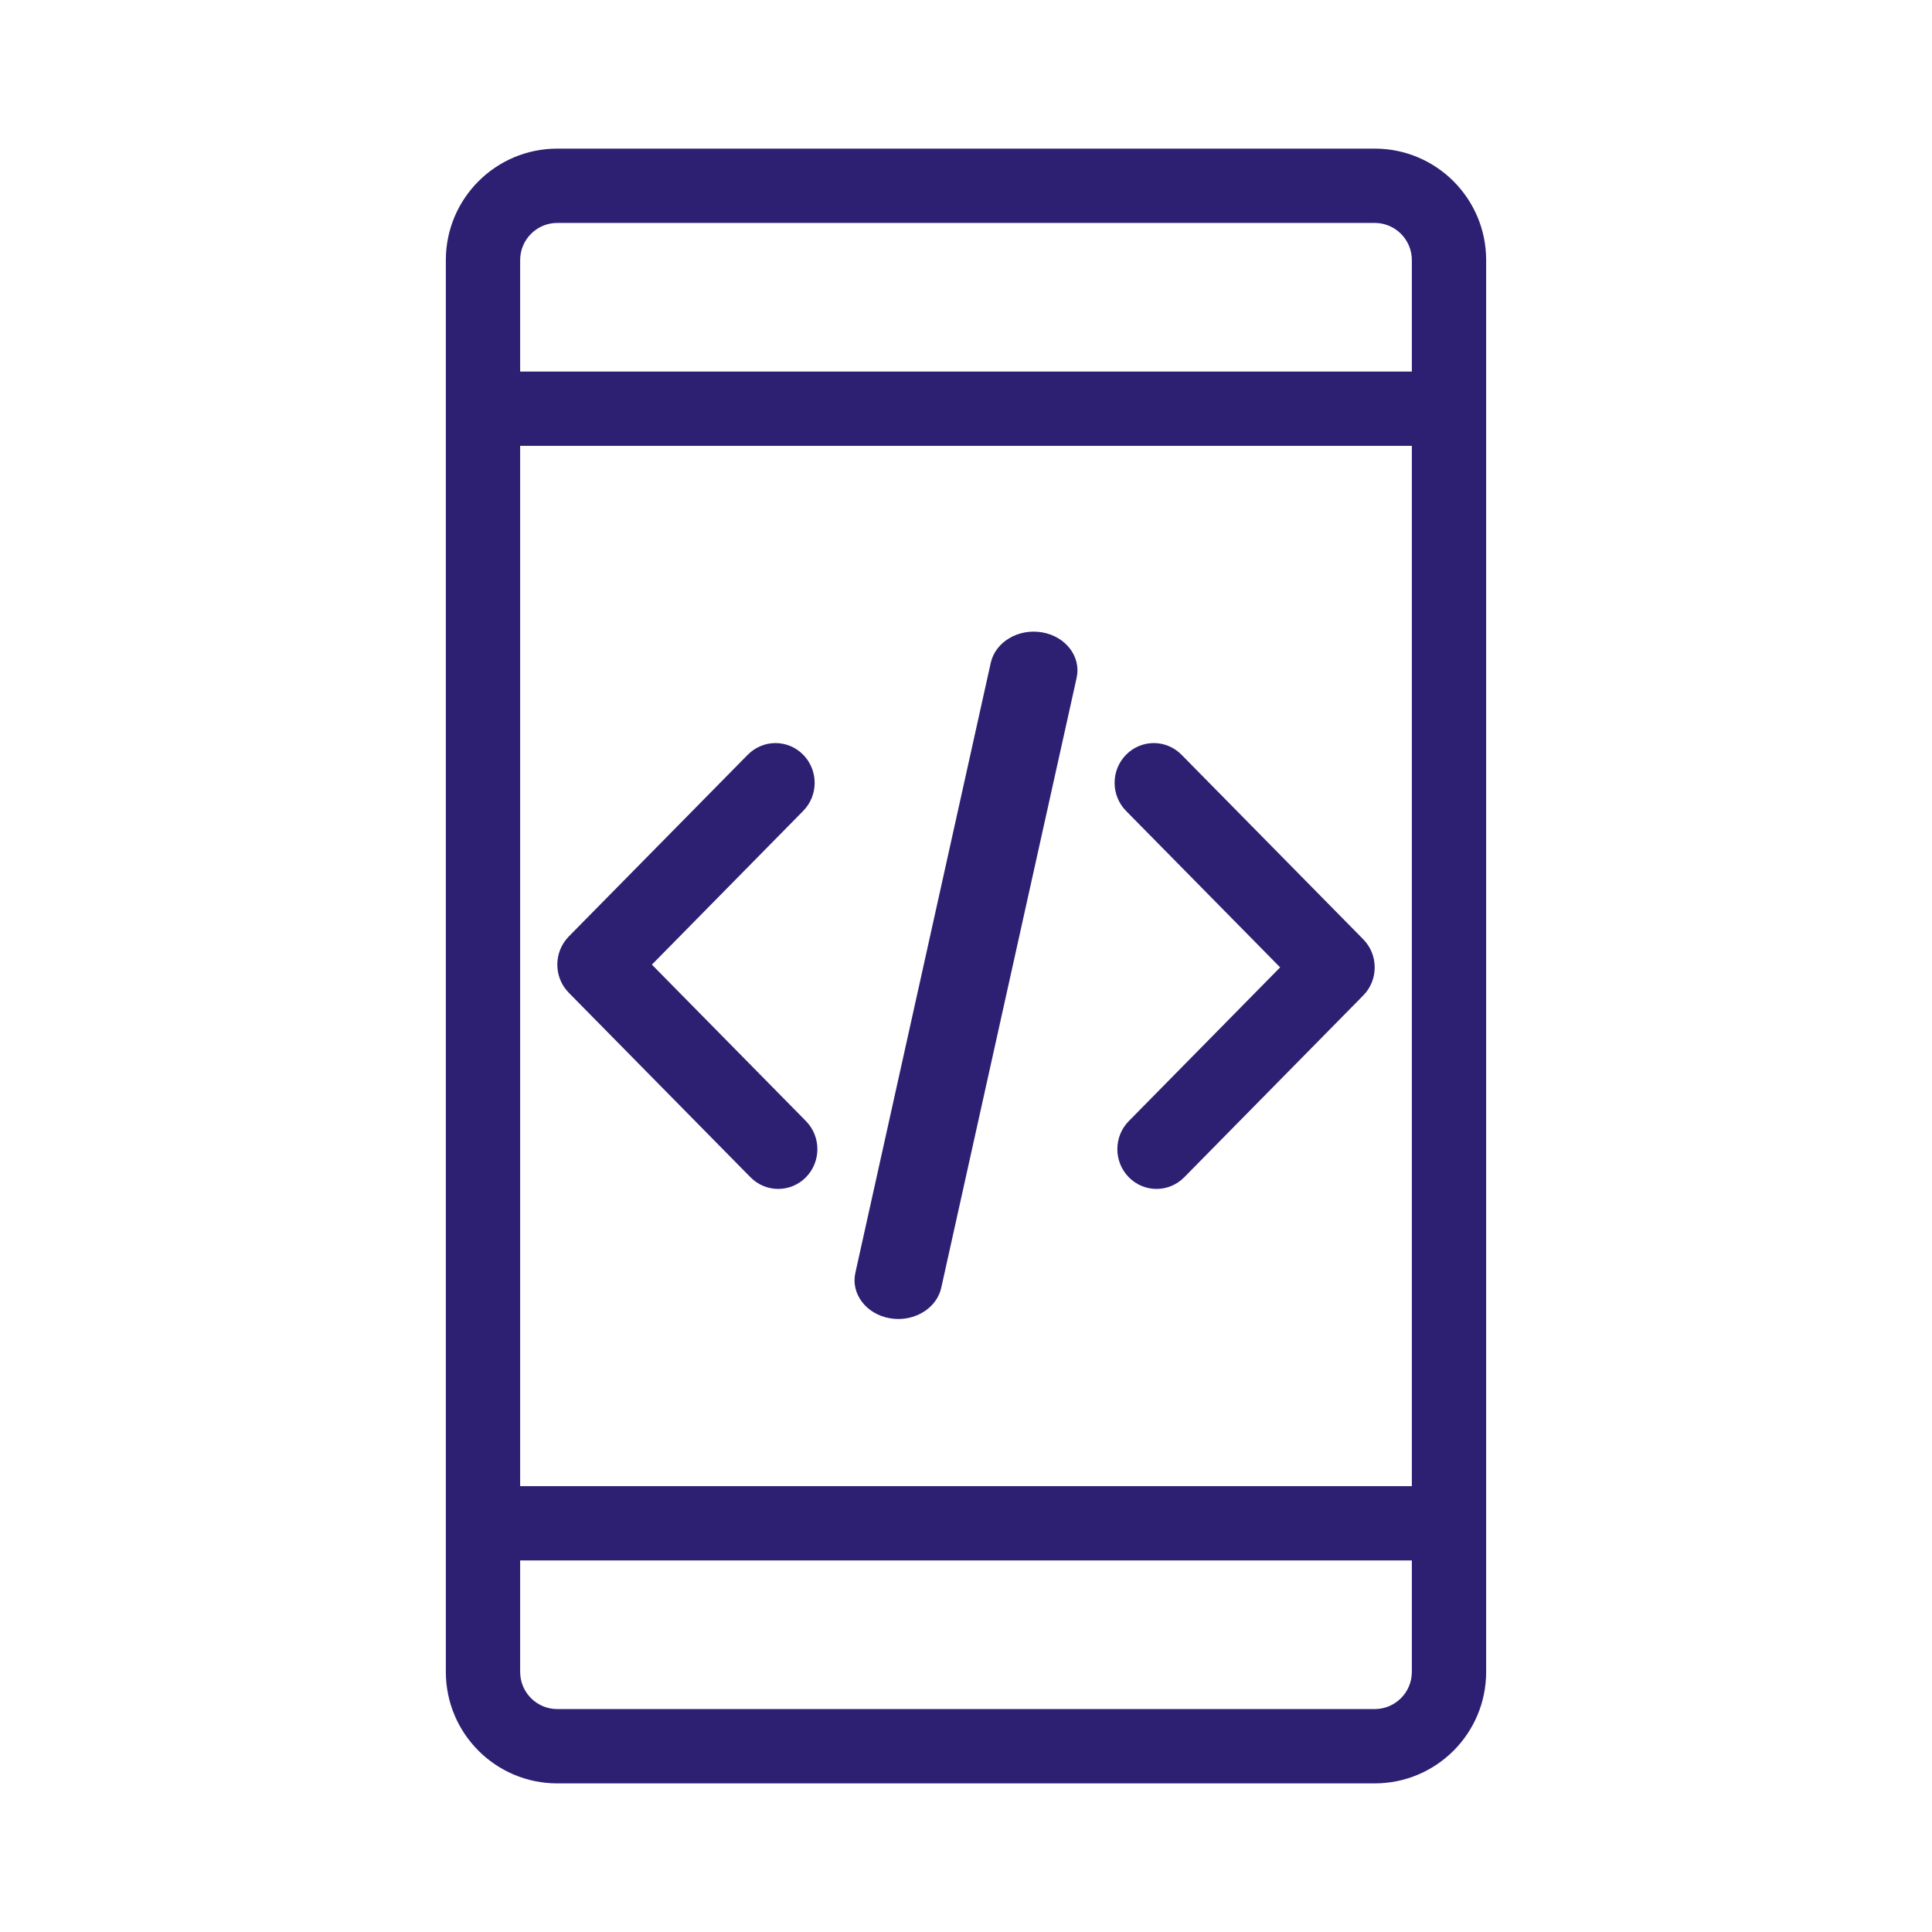 <?xml version="1.0" encoding="UTF-8"?>
<svg width="52px" height="52px" viewBox="0 0 52 52" version="1.1" xmlns="http://www.w3.org/2000/svg" xmlns:xlink="http://www.w3.org/1999/xlink">
    <!-- Generator: Sketch 55.2 (78181) - https://sketchapp.com -->
    <title>Icon/52/Technology</title>
    <desc>Created with Sketch.</desc>
    <g id="Icon/52/Technology" stroke="none" stroke-width="1" fill="none" fill-rule="evenodd">
        <path d="M14,10 L38,10 L38,12 L14,12 L14,10 Z M14,40 L38,40 L38,42 L14,42 L14,40 Z M28.049,17.02 C28.687,17.13 29.103,17.678 28.978,18.242 L25.334,34.66 C25.224,35.156 24.731,35.501 24.18,35.501 C24.104,35.501 24.028,35.495 23.951,35.481 C23.313,35.371 22.897,34.823 23.022,34.259 L26.666,17.841 C26.791,17.277 27.41,16.909 28.049,17.02 Z M36.998,25.987 C36.998,26.004 37,26.021 37,26.037 C37,26.054 36.998,26.07 36.998,26.087 C36.997,26.105 36.997,26.122 36.995,26.14 C36.994,26.156 36.991,26.173 36.988,26.189 C36.986,26.207 36.984,26.224 36.981,26.242 C36.977,26.258 36.973,26.275 36.969,26.292 C36.965,26.308 36.961,26.325 36.957,26.342 C36.952,26.358 36.945,26.375 36.94,26.391 C36.934,26.407 36.929,26.424 36.923,26.44 C36.917,26.455 36.91,26.469 36.903,26.483 C36.895,26.501 36.888,26.518 36.879,26.535 C36.873,26.547 36.865,26.559 36.859,26.571 C36.848,26.589 36.838,26.608 36.826,26.626 C36.82,26.636 36.812,26.646 36.805,26.656 C36.792,26.675 36.778,26.694 36.764,26.713 C36.758,26.72 36.75,26.727 36.744,26.734 C36.727,26.754 36.71,26.774 36.692,26.793 L31.874,31.686 C31.668,31.895 31.398,32 31.128,32 C30.858,32 30.589,31.896 30.383,31.687 C29.971,31.269 29.97,30.592 30.382,30.174 L34.455,26.037 L30.308,21.826 C29.897,21.408 29.897,20.731 30.309,20.313 C30.721,19.895 31.389,19.896 31.801,20.314 L36.692,25.281 C36.711,25.3 36.727,25.32 36.744,25.34 C36.75,25.347 36.758,25.354 36.764,25.362 C36.779,25.38 36.792,25.4 36.805,25.419 C36.812,25.429 36.82,25.438 36.826,25.448 C36.838,25.466 36.848,25.485 36.859,25.504 C36.866,25.516 36.873,25.527 36.88,25.539 C36.888,25.556 36.895,25.574 36.903,25.591 C36.91,25.606 36.917,25.62 36.923,25.635 C36.929,25.651 36.934,25.667 36.94,25.684 C36.945,25.7 36.952,25.716 36.957,25.733 C36.961,25.749 36.965,25.766 36.969,25.783 C36.973,25.799 36.978,25.816 36.981,25.833 C36.984,25.85 36.986,25.868 36.988,25.885 C36.991,25.902 36.994,25.918 36.995,25.935 C36.997,25.952 36.997,25.97 36.998,25.987 Z M21.692,30.174 C22.103,30.592 22.103,31.269 21.691,31.687 C21.485,31.896 21.215,32 20.945,32 C20.675,32 20.405,31.895 20.199,31.686 L15.308,26.719 C15.29,26.7 15.273,26.68 15.256,26.66 C15.25,26.653 15.243,26.646 15.237,26.638 C15.222,26.62 15.209,26.6 15.195,26.581 C15.188,26.571 15.18,26.562 15.174,26.552 C15.162,26.534 15.153,26.516 15.142,26.498 C15.135,26.485 15.127,26.473 15.121,26.46 C15.112,26.444 15.105,26.427 15.098,26.411 C15.091,26.396 15.083,26.381 15.077,26.365 C15.071,26.35 15.067,26.335 15.061,26.319 C15.055,26.302 15.048,26.285 15.043,26.267 C15.039,26.252 15.036,26.236 15.032,26.22 C15.028,26.203 15.023,26.185 15.019,26.167 C15.016,26.151 15.014,26.134 15.012,26.117 C15.01,26.1 15.006,26.083 15.005,26.065 C15.003,26.048 15.003,26.031 15.002,26.014 C15.002,25.997 15,25.98 15,25.963 C15,25.946 15.002,25.929 15.002,25.912 C15.003,25.895 15.003,25.877 15.005,25.86 C15.006,25.843 15.01,25.825 15.012,25.808 C15.015,25.791 15.016,25.775 15.019,25.758 C15.023,25.739 15.028,25.721 15.033,25.702 C15.036,25.687 15.039,25.673 15.044,25.658 C15.049,25.639 15.056,25.62 15.063,25.601 C15.068,25.588 15.072,25.574 15.077,25.56 C15.084,25.543 15.093,25.526 15.101,25.509 C15.107,25.494 15.113,25.479 15.121,25.465 C15.128,25.451 15.137,25.437 15.145,25.423 C15.155,25.406 15.164,25.39 15.174,25.374 C15.181,25.362 15.19,25.351 15.198,25.34 C15.211,25.322 15.223,25.304 15.237,25.287 C15.243,25.279 15.251,25.271 15.258,25.263 C15.274,25.244 15.29,25.225 15.308,25.206 L20.126,20.314 C20.538,19.896 21.205,19.895 21.617,20.313 C22.029,20.731 22.03,21.408 21.618,21.826 L17.546,25.963 L21.692,30.174 Z M15,4 L37,4 C38.657,4 40,5.343 40,7 L40,45 C40,46.657 38.657,48 37,48 L15,48 C13.343,48 12,46.657 12,45 L12,7 C12,5.343 13.343,4 15,4 Z M15,6 C14.448,6 14,6.448 14,7 L14,45 C14,45.552 14.448,46 15,46 L37,46 C37.552,46 38,45.552 38,45 L38,7 C38,6.448 37.552,6 37,6 L15,6 Z" id="Shape" fill="#2D2073" fill-rule="nonzero"></path>
    </g>
</svg>